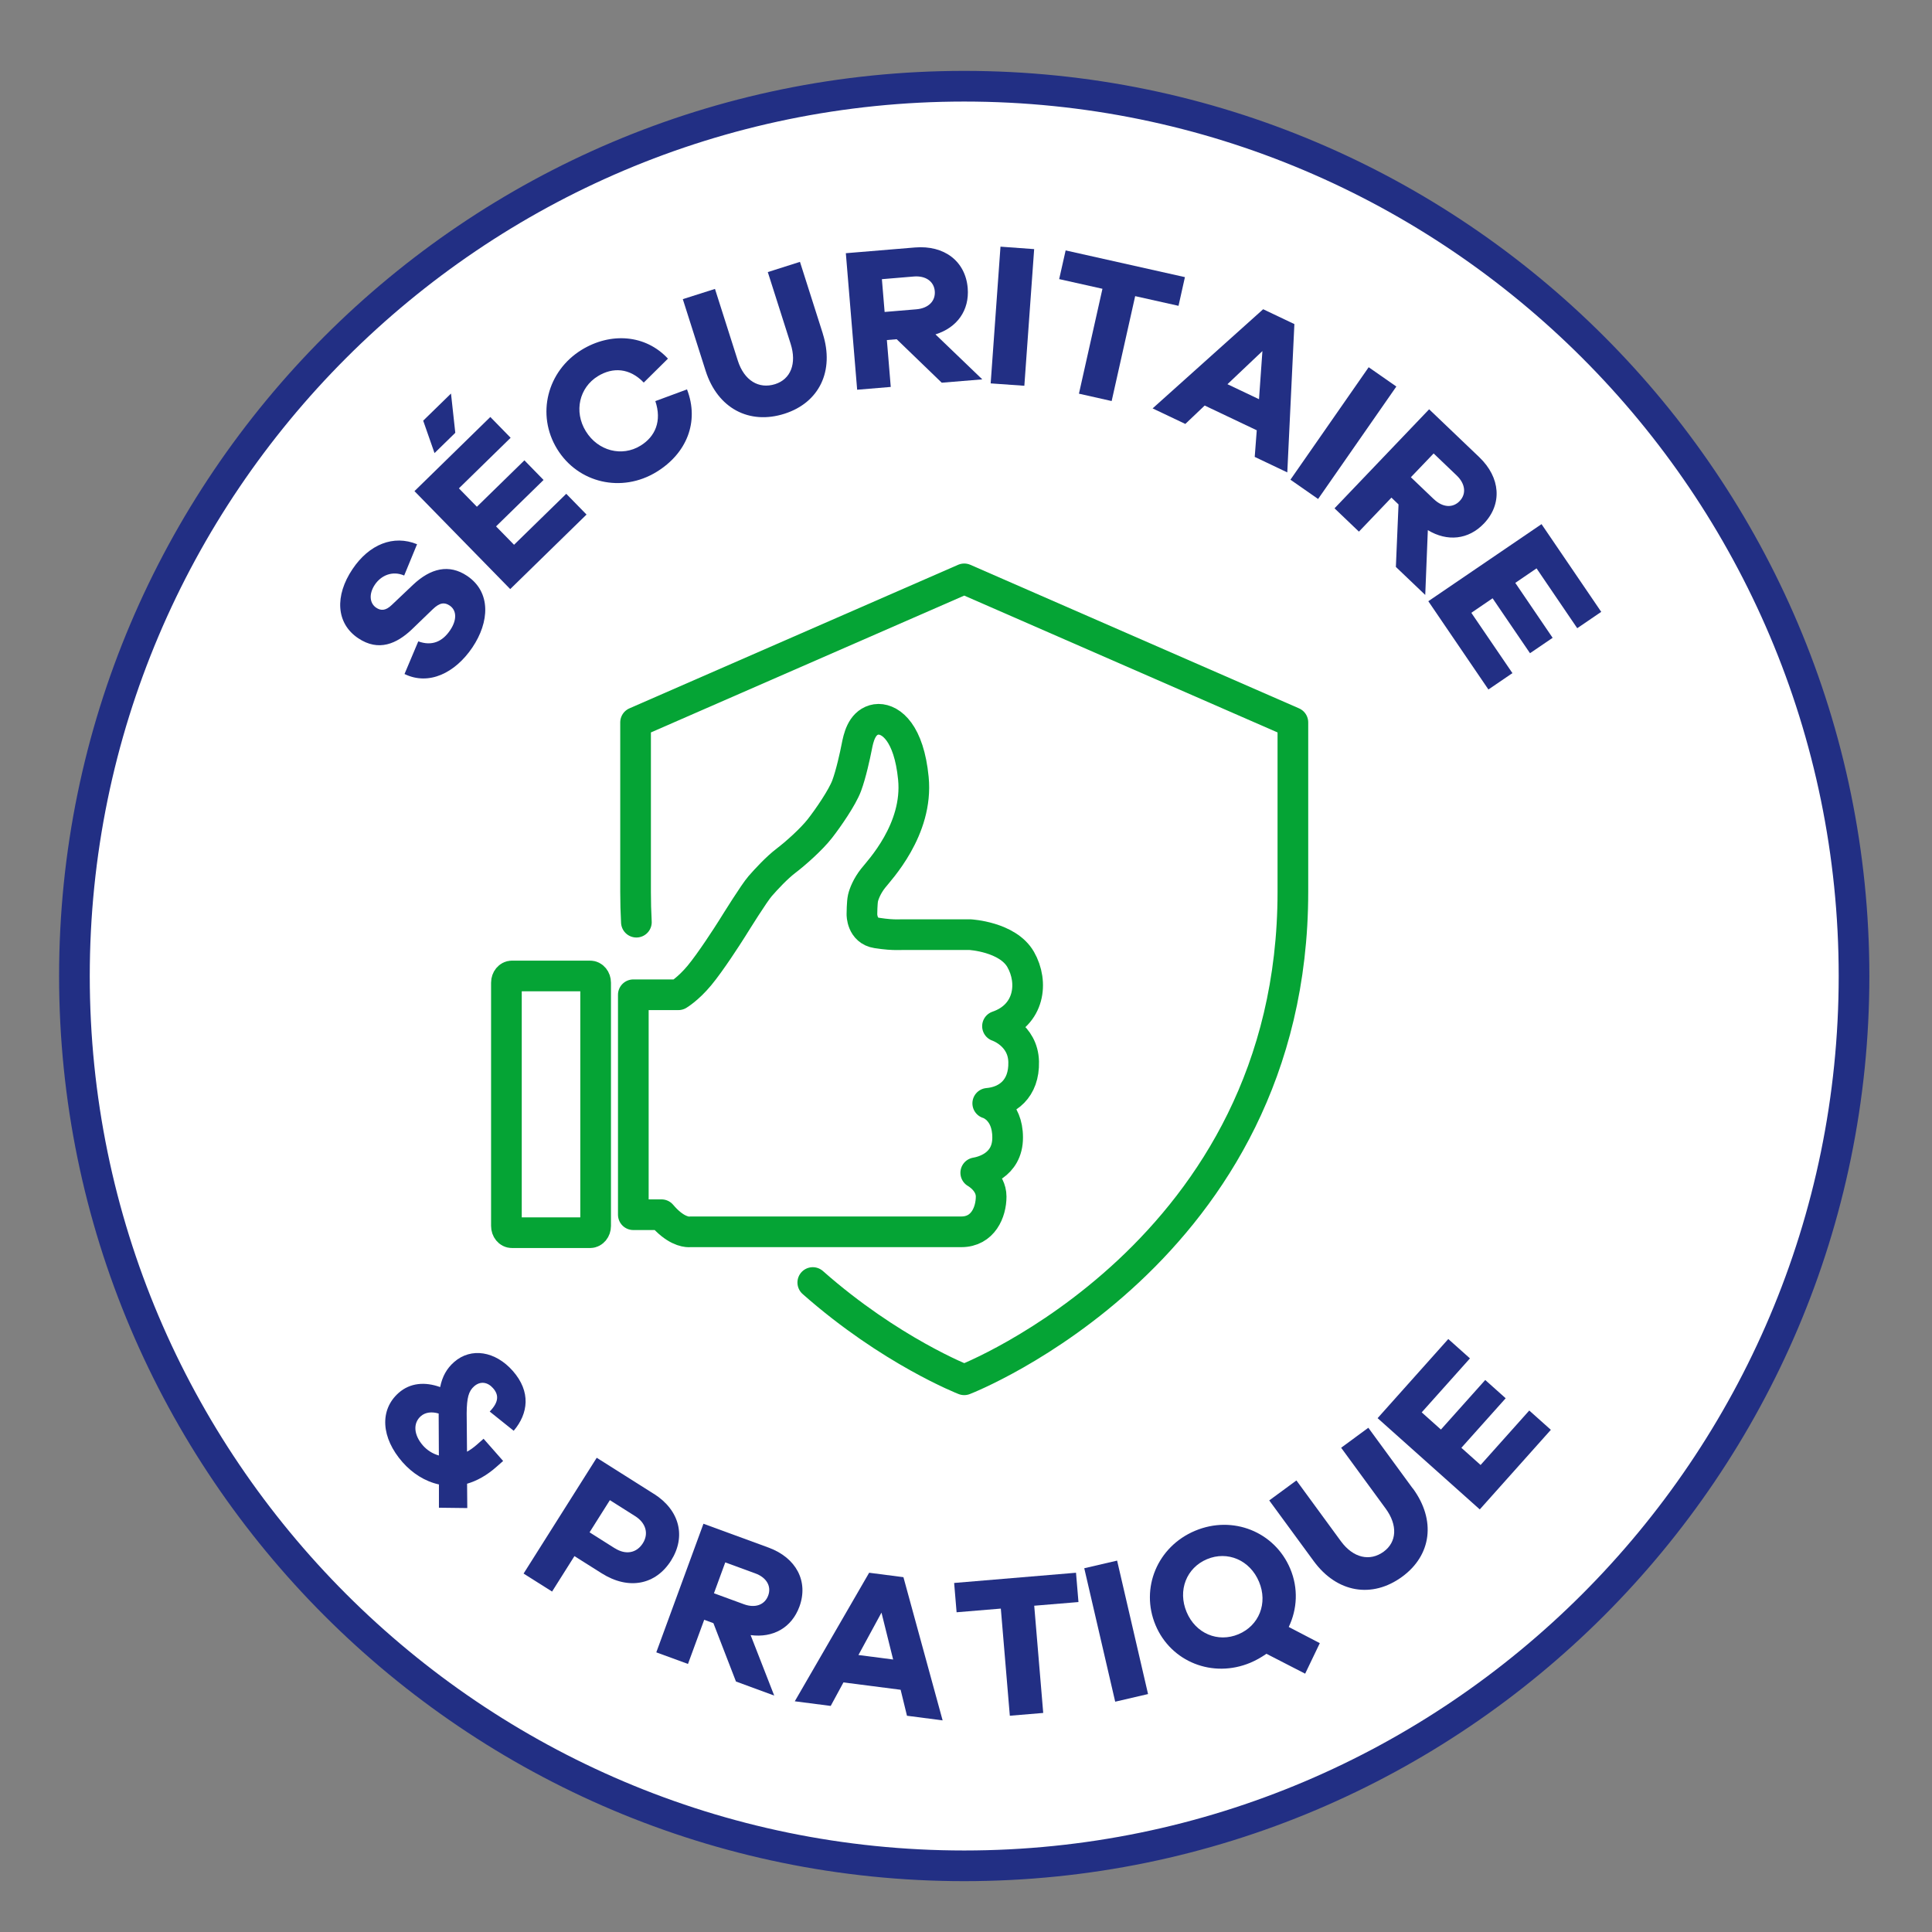 <?xml version="1.0" encoding="UTF-8"?> <svg xmlns="http://www.w3.org/2000/svg" id="PICTO" viewBox="0 0 283.46 283.46"><rect x="0" y="0" width="283.46" height="283.46" fill="#808080" stroke="none"/><defs><style> .cls-1, .cls-2, .cls-3 { stroke-linejoin: round; stroke-width: 4.5px; } .cls-1, .cls-3 { fill: none; stroke: #05a435; } .cls-2 { fill: #fff; stroke: #222f84; } .cls-2, .cls-3 { stroke-linecap: round; } .cls-4 { fill: #222f84; stroke-width: 0px; } </style></defs><path class="cls-2" d="M272.02,143.2c0-71.99-58.57-130.55-130.55-130.55S10.92,71.21,10.92,143.2s58.57,130.55,130.55,130.55,130.55-58.56,130.55-130.55"></path><g><g><path class="cls-4" d="M61.19,79.85l-1.89,4.59c-1.77-.76-3.41.02-4.3,1.34-.92,1.37-.76,2.74.19,3.38.67.45,1.37.49,2.3-.41l3.1-2.94c2.59-2.45,5.3-3.09,7.94-1.32,3.56,2.39,3.28,6.79.78,10.5-2.53,3.76-6.4,5.64-9.96,3.9l2.02-4.79c2,.73,3.55.04,4.67-1.63,1.04-1.54.96-2.93-.06-3.62-.75-.5-1.45-.47-2.51.56l-3.09,2.98c-2.15,2.02-4.81,3.28-7.84,1.24-3.24-2.18-3.45-6.22-.82-10.13,2.44-3.64,6.01-5.07,9.47-3.65Z"></path><path class="cls-4" d="M86.06,75.49l-11.2,10.94-14.05-14.37,11.13-10.88,2.98,3.05-7.59,7.42,2.64,2.7,6.97-6.81,2.81,2.88-6.97,6.81,2.64,2.7,7.66-7.48,2.98,3.05ZM63.75,66.47l-1.66-4.75,4.08-3.98.63,5.76-3.05,2.98Z"></path><path class="cls-4" d="M100.8,57.14c1.84,4.78-.08,9.41-4.48,12.1-5.09,3.12-11.51,1.66-14.59-3.38-3.07-5.02-1.47-11.42,3.62-14.54,4.22-2.58,9.34-2.27,12.65,1.3l-3.55,3.51c-2.06-2.15-4.53-2.29-6.73-.94-2.71,1.66-3.56,5.17-1.77,8.08s5.31,3.79,8.02,2.12c2.18-1.33,3.16-3.63,2.18-6.54l4.65-1.72Z"></path><path class="cls-4" d="M120.71,48.93c1.75,5.49-.51,10.14-5.6,11.77-5.2,1.66-9.83-.8-11.58-6.29l-3.35-10.52,4.72-1.5,3.35,10.52c.93,2.92,3.08,4.21,5.48,3.45,2.26-.72,3.2-3,2.27-5.92l-3.35-10.52,4.72-1.5,3.35,10.52Z"></path><path class="cls-4" d="M138.17,56.15l-6.61-6.38-1.44.12.57,6.88-4.93.41-1.66-20.03,10.13-.84c4.33-.36,7.42,2.03,7.75,5.95.27,3.29-1.57,5.82-4.73,6.8l6.87,6.6-5.95.49ZM134.45,45.38c1.76-.15,2.82-1.2,2.7-2.66-.12-1.43-1.33-2.3-3.1-2.15l-4.66.39.4,4.81,4.66-.39Z"></path><path class="cls-4" d="M145.35,56.24l1.44-20.05,4.94.36-1.44,20.05-4.94-.35Z"></path><path class="cls-4" d="M166.55,43.45l-3.45,15.39-4.8-1.08,3.45-15.39-6.35-1.42.95-4.21,17.5,3.92-.94,4.21-6.35-1.42Z"></path><path class="cls-4" d="M184.09,67.04l.3-3.91-7.64-3.63-2.84,2.7-4.8-2.28,16.22-14.55,4.58,2.18-1.04,21.76-4.77-2.27ZM185.23,51.5l-5.14,4.87,4.63,2.2.5-7.07Z"></path><path class="cls-4" d="M189.33,70.38l11.48-16.5,4.06,2.83-11.48,16.5-4.06-2.83Z"></path><path class="cls-4" d="M204.8,83.18l.39-9.17-1.04-1-4.77,4.99-3.58-3.42,13.88-14.53,7.35,7.02c3.14,3,3.4,6.9.69,9.74-2.28,2.39-5.39,2.69-8.23.97l-.38,9.51-4.32-4.12ZM210.39,73.25c1.28,1.22,2.77,1.32,3.78.25.99-1.04.83-2.52-.45-3.74l-3.38-3.23-3.34,3.49,3.38,3.23Z"></path><path class="cls-4" d="M218.37,101.15l-8.81-12.94,16.61-11.31,8.76,12.87-3.52,2.4-5.97-8.78-3.12,2.13,5.48,8.06-3.32,2.26-5.49-8.06-3.12,2.13,6.03,8.85-3.52,2.4Z"></path></g><g><path class="cls-4" d="M64.42,217.8c-2.08-.45-3.93-1.65-5.36-3.27-3.13-3.56-3.42-7.65-.57-10.17,1.69-1.49,3.87-1.65,6.09-.85.31-1.55.96-2.72,2.04-3.67,2.5-2.2,6.07-1.59,8.61,1.29,2.7,3.06,2.28,6.26.14,8.79l-3.52-2.82c1.36-1.4,1.35-2.46.49-3.43-.77-.88-1.84-1.09-2.77-.28-.81.71-1.08,1.67-1.1,3.97l.05,5.63c.46-.25.95-.6,1.42-1.01l1.01-.89,2.87,3.26-1.01.89c-1.42,1.25-2.85,2.03-4.28,2.45l.03,3.57-4.16-.05v-3.4ZM64.39,213.55l-.03-6.16c-1.02-.3-1.96-.19-2.62.39-1.15,1.01-1.07,2.74.34,4.33.56.63,1.35,1.17,2.31,1.44Z"></path><path class="cls-4" d="M95.92,219.16c3.83,2.42,4.75,6.3,2.54,9.8-2.26,3.58-6.23,4.36-10.17,1.88l-4.01-2.53-3.28,5.2-4.18-2.64,10.73-16.99,8.37,5.29ZM90.2,227.15c1.62,1.03,3.21.71,4.12-.73.87-1.37.48-2.96-1.14-3.98l-3.7-2.34-2.98,4.72,3.7,2.34Z"></path><path class="cls-4" d="M107.98,246.71l-3.31-8.56-1.35-.5-2.38,6.48-4.65-1.7,6.92-18.87,9.55,3.5c4.08,1.5,5.88,4.97,4.53,8.66-1.14,3.1-3.87,4.62-7.16,4.18l3.46,8.87-5.61-2.06ZM109.14,235.37c1.66.61,3.06.1,3.57-1.28.5-1.35-.24-2.65-1.91-3.25l-4.39-1.61-1.66,4.53,4.39,1.61Z"></path><path class="cls-4" d="M133.07,251.73l-.93-3.81-8.39-1.08-1.87,3.45-5.27-.68,10.91-18.86,5.03.65,5.75,21.01-5.24-.68ZM129.33,236.6l-3.38,6.22,5.09.66-1.71-6.88Z"></path><path class="cls-4" d="M151.74,235.6l1.32,15.72-4.9.41-1.32-15.72-6.49.54-.36-4.3,17.88-1.5.36,4.3-6.49.54Z"></path><path class="cls-4" d="M163.62,249.67l-4.54-19.58,4.82-1.12,4.54,19.58-4.82,1.12Z"></path><path class="cls-4" d="M189.07,238.7l4.57,2.38-2.15,4.48-5.68-2.92c-.73.5-1.49.95-2.35,1.31-5.53,2.32-11.66-.12-13.92-5.51-2.27-5.42.27-11.53,5.81-13.85,5.53-2.32,11.67.15,13.95,5.57,1.21,2.88,1.03,5.94-.22,8.55ZM181.71,239.77c3.01-1.26,4.34-4.55,3.01-7.7-1.33-3.18-4.62-4.57-7.63-3.31-3.01,1.26-4.33,4.58-2.99,7.76,1.32,3.15,4.59,4.52,7.61,3.25Z"></path><path class="cls-4" d="M207.3,218.39c3.4,4.65,2.74,9.78-1.57,12.94-4.41,3.23-9.57,2.37-12.98-2.28l-6.53-8.91,3.99-2.93,6.52,8.91c1.81,2.47,4.26,3.02,6.29,1.53,1.91-1.4,2.08-3.87.27-6.33l-6.52-8.91,3.99-2.93,6.52,8.91Z"></path><path class="cls-4" d="M227.54,209.78l-10.43,11.68-14.99-13.39,10.37-11.61,3.18,2.84-7.08,7.92,2.82,2.52,6.5-7.27,3,2.68-6.5,7.27,2.82,2.52,7.14-7.99,3.18,2.84Z"></path></g></g><path class="cls-3" d="M119.25,188.17c11.39,10.06,22.22,14.27,22.22,14.27,0,0,48.22-18.64,48.22-71.59v-24.86l-48.22-21.06-48.22,21.06v24.86c0,1.51.04,2.99.12,4.45"></path><path class="cls-1" d="M86.58,180.86h-11.47c-.45,0-.81-.44-.81-.99v-35.69c0-.55.37-.99.81-.99h11.47c.45,0,.81.44.81.99v35.69c0,.55-.37.99-.81.99ZM144.94,161.88s2.9.84,2.9,5.02-3.79,5.02-4.68,5.17c0,0,2.26,1.23,2.26,3.49s-1.18,5.17-4.38,5.17h-39.76s-.07.01-.2.01c-.53,0-2.09-.22-4.03-2.52h-4.13v-32.27h6.61s1.44-.85,3.08-2.82c1.64-1.97,4.13-5.84,4.79-6.89.66-1.05,3.22-5.18,4.13-6.23.92-1.05,2.43-2.69,3.81-3.74s3.71-3.12,4.94-4.69c1.23-1.57,3.3-4.58,3.94-6.3.64-1.72,1.23-4.43,1.48-5.71s.69-3.4,2.51-3.94c.21-.06.44-.1.68-.1,1.86,0,4.47,2,5.12,8.66.74,7.53-5.02,13.53-5.91,14.67-.89,1.13-1.33,2.26-1.48,2.9-.15.64-.16,2.38-.16,2.38,0,0-.04,2.4,2.18,2.74,1.41.22,2.3.26,2.94.26.37,0,.65-.01.9-.01h9.84s5.51.3,7.43,3.64c1.92,3.35,1.33,8.17-3.4,9.79,0,0,3.74,1.23,3.84,5.22.1,3.99-2.41,5.86-5.27,6.1Z"></path></svg> 